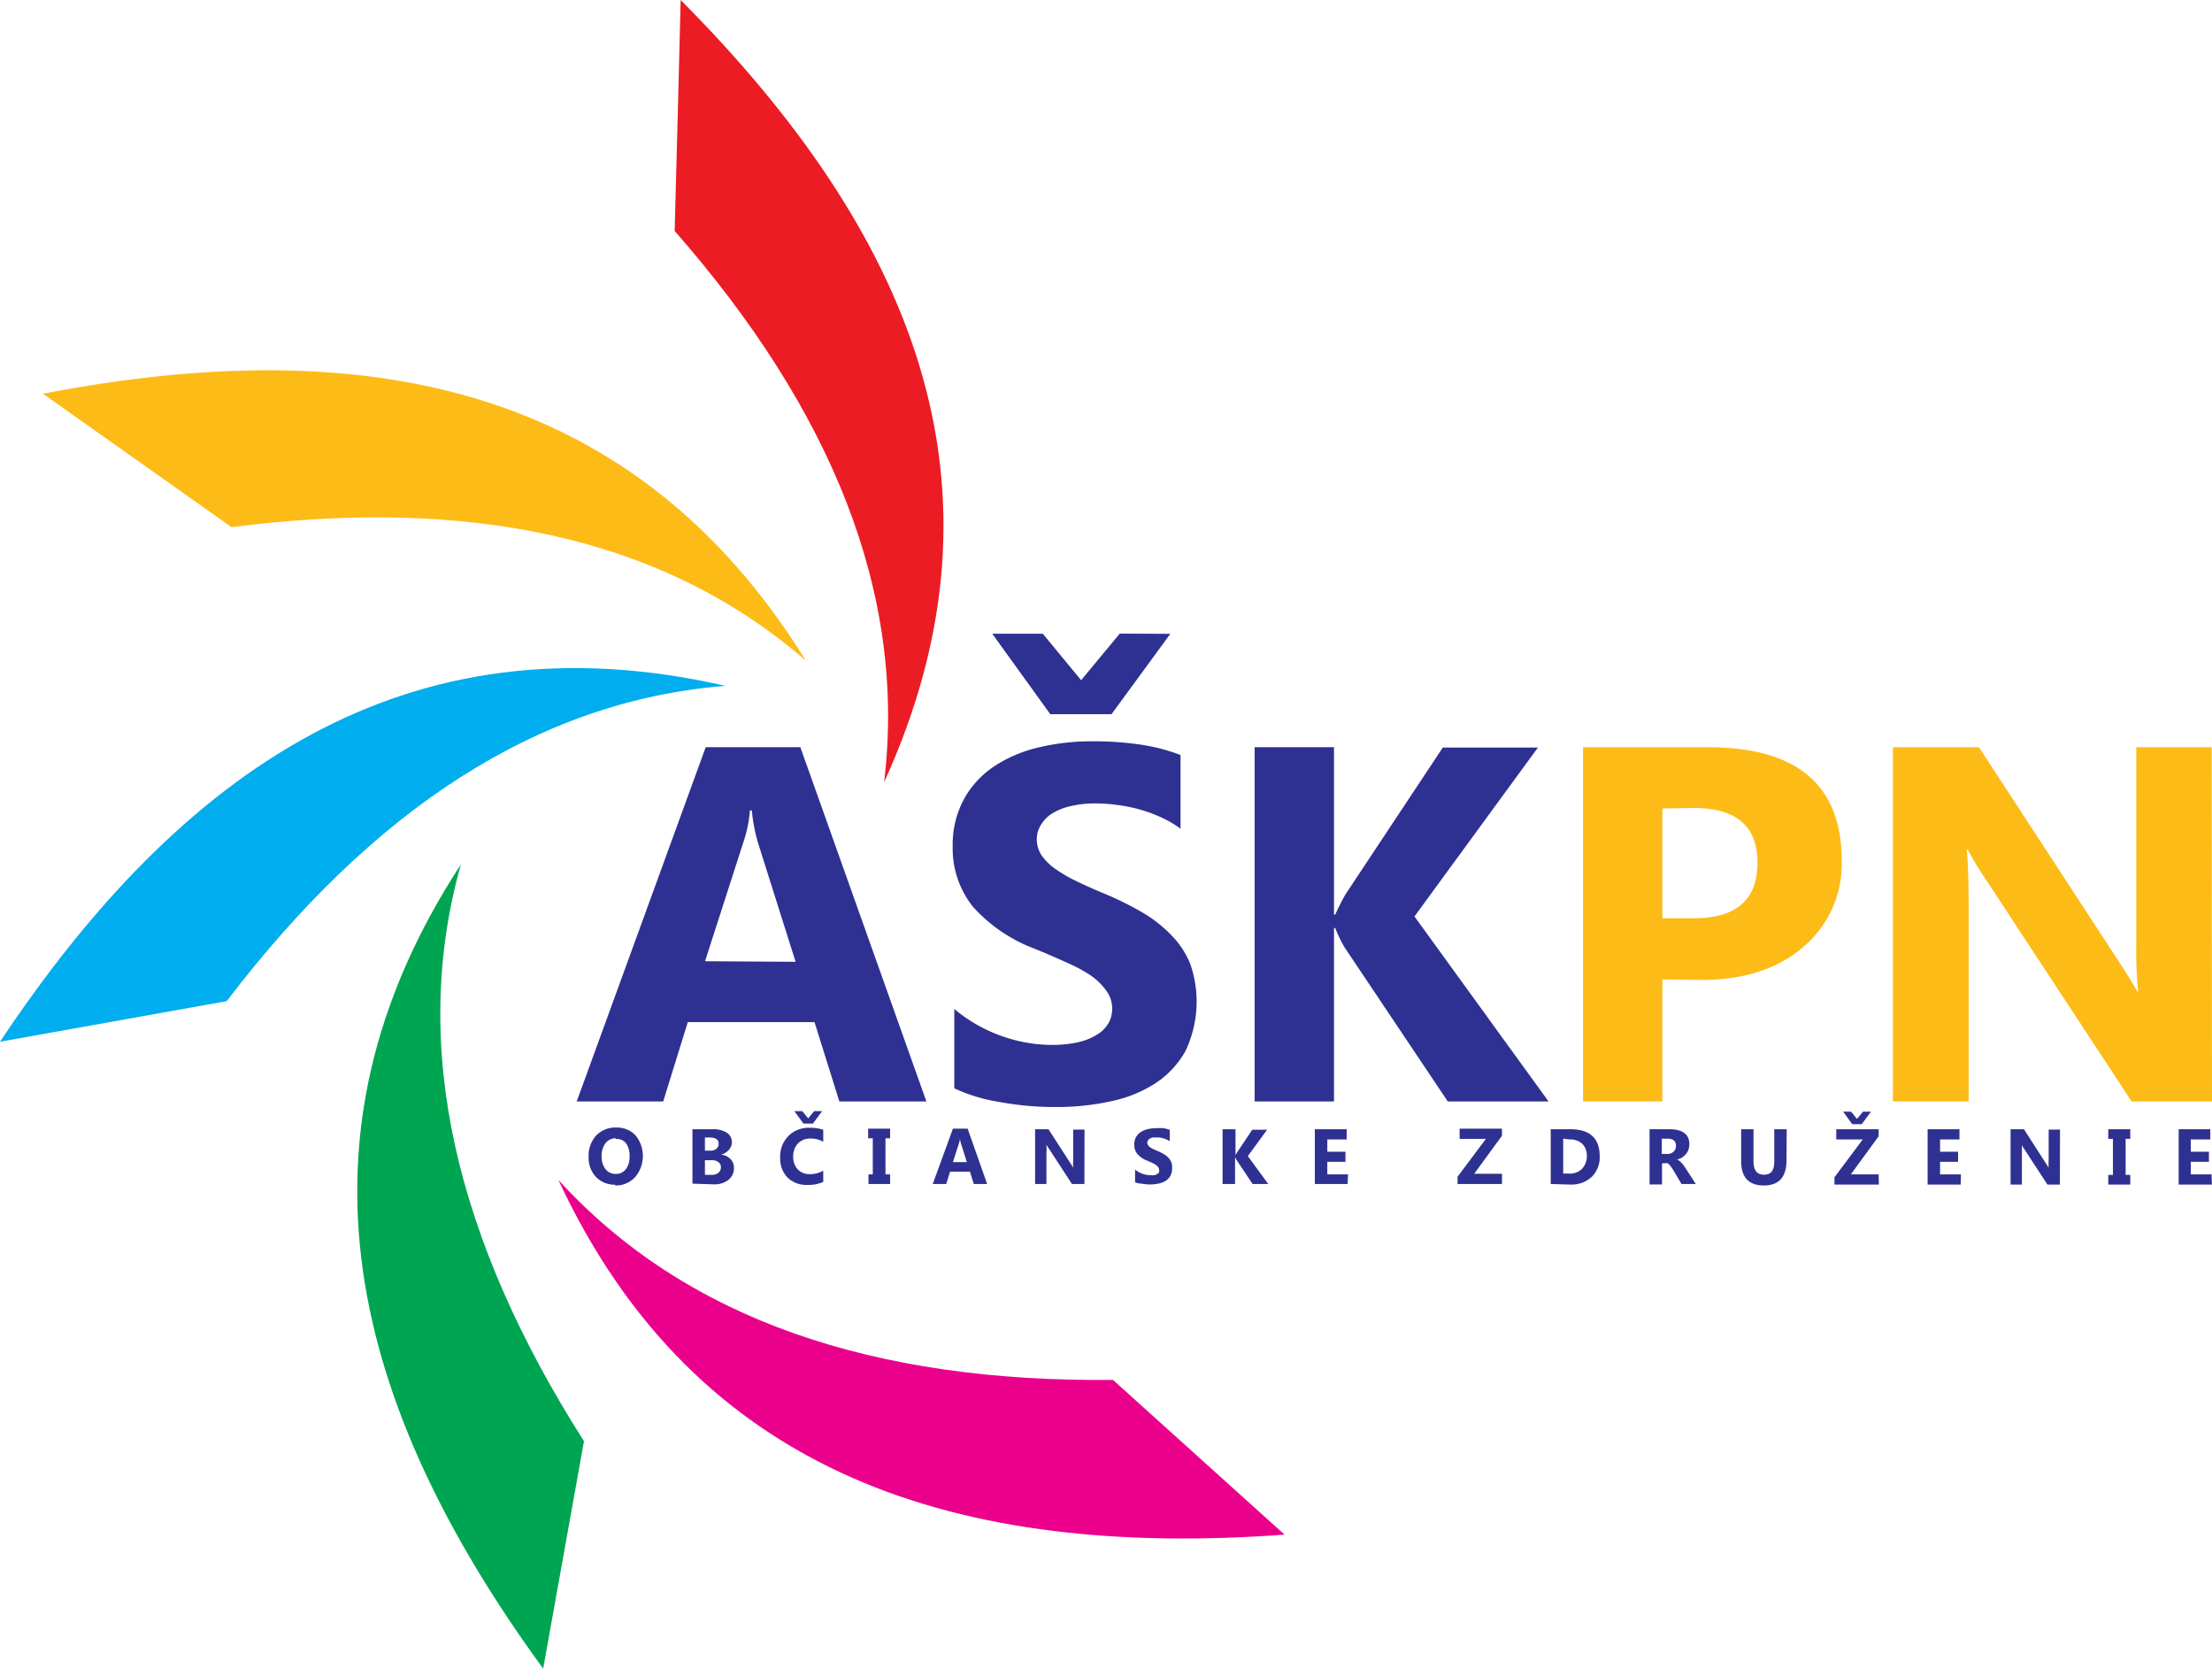 <svg id="Layer_1" data-name="Layer 1" xmlns="http://www.w3.org/2000/svg" viewBox="0 0 195.15 147.19"><defs><style>.cls-1,.cls-7{fill:#fdbb17;}.cls-1,.cls-2,.cls-3,.cls-4,.cls-5{fill-rule:evenodd;}.cls-2{fill:#ec1c24;}.cls-3{fill:#00adee;}.cls-4{fill:#00a551;}.cls-5{fill:#eb008b;}.cls-6{fill:#2e3191;}</style></defs><title>askpn_logo_color</title><path class="cls-1" d="M3.79,34.73c28.18-5.44,52.1-1,67.31,23.55-12.67-11-29.82-14.46-50.67-11.78L3.79,34.73"/><path class="cls-2" d="M60.05,0C80.28,20.35,90,42.66,78,69c2-16.63-4.62-32.81-18.48-48.63Q59.8,10.18,60.05,0"/><path class="cls-3" d="M0,91.89C15.91,68,35.84,54.06,64,60.5c-16.7,1.32-31.23,11.07-44,27.81L0,91.89"/><path class="cls-4" d="M47.92,147.19C31,124,24.86,100.46,40.66,76.25c-4.54,16.13-.43,33.14,10.86,50.88l-3.6,20.06"/><path class="cls-5" d="M113.33,135.37c-28.62,2.09-51.86-5.09-64.07-31.29,11.29,12.37,27.9,17.86,48.93,17.64l15.14,13.65"/><path class="cls-6" d="M136.62,97.16h-8.89l-9.1-13.58a11.6,11.6,0,0,1-.83-1.72h-.11v15.3h-7V65.91h7V80.68h.11q.26-.62.87-1.74l8.62-13h8.39l-10.89,14.9ZM103.25,55.91,98.06,63h-5.4l-5.12-7.1H92L95.38,60l3.41-4.11ZM84.19,96V89a13.47,13.47,0,0,0,4.13,2.37,13.25,13.25,0,0,0,4.49.8,10.57,10.57,0,0,0,2.33-.24,5.46,5.46,0,0,0,1.65-.67,2.89,2.89,0,0,0,1-1A2.6,2.6,0,0,0,98.12,89a2.69,2.69,0,0,0-.53-1.63A5.59,5.59,0,0,0,96.16,86,13.75,13.75,0,0,0,94,84.86c-.83-.38-1.73-.77-2.69-1.16A13.91,13.91,0,0,1,85.85,80a8.23,8.23,0,0,1-1.8-5.32,8.42,8.42,0,0,1,1-4.2,8.3,8.3,0,0,1,2.67-2.89,12.12,12.12,0,0,1,3.91-1.66,20,20,0,0,1,4.71-.54,27.84,27.84,0,0,1,4.33.3,16.41,16.41,0,0,1,3.48.91V73.1a9.44,9.44,0,0,0-1.71-1,12.16,12.16,0,0,0-1.91-.7,13.78,13.78,0,0,0-2-.4,13.51,13.51,0,0,0-1.85-.13,9.23,9.23,0,0,0-2.18.23,5.31,5.31,0,0,0-1.65.64,3,3,0,0,0-1,1,2.33,2.33,0,0,0-.38,1.3,2.56,2.56,0,0,0,.42,1.41,5,5,0,0,0,1.18,1.17,12.89,12.89,0,0,0,1.86,1.09c.73.35,1.54.72,2.46,1.1a28,28,0,0,1,3.38,1.67,11.8,11.8,0,0,1,2.56,2A7.86,7.86,0,0,1,105,85a10.13,10.13,0,0,1-.42,7.72,8.16,8.16,0,0,1-2.7,2.87,11.58,11.58,0,0,1-4,1.58,22.3,22.3,0,0,1-4.77.48,26.66,26.66,0,0,1-4.9-.44A15,15,0,0,1,84.19,96Zm-14-11.16L66.86,74.3a15,15,0,0,1-.53-2.81h-.17a11.33,11.33,0,0,1-.55,2.72L62.2,84.79ZM81.73,97.16H74.05l-2.19-7H60.68l-2.17,7H50.88L62.26,65.91h8.35Z"/><path class="cls-7" d="M195.15,97.16h-7.09l-12.9-19.64a28.75,28.75,0,0,1-1.57-2.59h-.08c.11,1.1.17,2.79.17,5V97.16H167V65.91h7.59l12.4,19c.57.86,1.09,1.71,1.57,2.55h.08a34.87,34.87,0,0,1-.17-4.29V65.91h6.65ZM146.66,71.31V81h2.77q5.63,0,5.62-4.92c0-3.2-1.87-4.81-5.62-4.81Zm0,15.09V97.16h-7V65.91h11q11.82,0,11.82,10a9.56,9.56,0,0,1-3.39,7.62q-3.37,2.91-9,2.91Z"/><path class="cls-6" d="M195.14,104.49h-2.93V99.61H195v.9h-1.72v1.08h1.6v.89h-1.6v1.11h1.83Zm-7.2-4.88v.85h-.41v3.18h.41v.85H186v-.85h.41v-3.18H186v-.85Zm-6.21,4.88h-1.1l-2-3.07a4.25,4.25,0,0,1-.25-.4h0c0,.17,0,.43,0,.79v2.68h-1V99.61h1.18l1.93,3c.09.13.17.27.25.4h0a4.83,4.83,0,0,1,0-.67v-2.7h1Zm-8.75,0h-2.92V99.61h2.81v.9h-1.71v1.08h1.59v.89h-1.59v1.11H173Zm-7.92-6.43-.81,1.1h-.84l-.8-1.1h.7l.52.64.53-.64Zm.7,6.43h-3.92v-.64l2.5-3.34H162v-.9h3.74v.62l-2.45,3.36h2.45Zm-8.15-2.12c0,1.47-.68,2.2-2,2.2s-2-.72-2-2.14V99.61h1.09v2.83c0,.79.31,1.18.93,1.18s.9-.38.9-1.14V99.61h1.1Zm-11-1.93v1.35h.47a.81.81,0,0,0,.57-.2.7.7,0,0,0,.21-.52c0-.42-.25-.63-.76-.63Zm3,4h-1.26l-.75-1.26a2.71,2.71,0,0,0-.17-.25,1,1,0,0,0-.15-.19.64.64,0,0,0-.17-.13.41.41,0,0,0-.19,0h-.29v1.87h-1.1V99.61h1.74c1.18,0,1.77.45,1.77,1.33a1.4,1.4,0,0,1-.08.47,1.26,1.26,0,0,1-.22.39,1.66,1.66,0,0,1-.34.3,1.79,1.79,0,0,1-.45.19v0a.71.71,0,0,1,.21.11,1.57,1.57,0,0,1,.19.18,1.37,1.37,0,0,1,.19.22c.05.07.11.15.15.22Zm-11.7-4v3.08h.54a1.48,1.48,0,0,0,1.12-.42A1.65,1.65,0,0,0,140,102a1.53,1.53,0,0,0-.4-1.1,1.57,1.57,0,0,0-1.13-.39Zm-1.1,4V99.61h1.73c1.73,0,2.59.8,2.59,2.38a2.42,2.42,0,0,1-.7,1.82,2.65,2.65,0,0,1-1.89.68Zm-4.3,0h-3.92v-.64l2.5-3.34h-2.32v-.9h3.74v.62l-2.45,3.36h2.45Zm-13.62,0H116V99.61h2.81v.9h-1.71v1.08h1.6v.89h-1.6v1.11h1.83Zm-7,0h-1.38l-1.42-2.12a1.71,1.71,0,0,1-.13-.27h0v2.39h-1.1V99.61H109v2.31h0a1.77,1.77,0,0,1,.14-.27l1.34-2h1.31l-1.7,2.33Zm-11.75-.19v-1.09a2,2,0,0,0,.64.37,2.16,2.16,0,0,0,.7.13,2,2,0,0,0,.37,0,.72.72,0,0,0,.25-.11.39.39,0,0,0,.16-.15.46.46,0,0,0,0-.2.44.44,0,0,0-.08-.25.94.94,0,0,0-.23-.21,2.45,2.45,0,0,0-.33-.18l-.42-.18a2.16,2.16,0,0,1-.85-.58,1.26,1.26,0,0,1-.28-.83,1.37,1.37,0,0,1,.15-.66,1.29,1.29,0,0,1,.42-.45,2.12,2.12,0,0,1,.61-.26,3.4,3.4,0,0,1,.73-.08,4.5,4.5,0,0,1,.68,0,3.05,3.05,0,0,1,.54.14v1a1.71,1.71,0,0,0-.27-.14,1.33,1.33,0,0,0-.3-.11l-.3-.07-.29,0a1.86,1.86,0,0,0-.34,0,.88.88,0,0,0-.26.1.46.46,0,0,0-.16.15.37.37,0,0,0-.06.21.44.44,0,0,0,.07.22.76.76,0,0,0,.18.18,2.48,2.48,0,0,0,.29.17l.39.17a4.2,4.2,0,0,1,.52.26,1.84,1.84,0,0,1,.4.31,1.31,1.31,0,0,1,.26.4,1.37,1.37,0,0,1,.08.51,1.44,1.44,0,0,1-.15.69,1.29,1.29,0,0,1-.42.45,1.91,1.91,0,0,1-.62.24,3.5,3.5,0,0,1-.74.08,3.7,3.7,0,0,1-.76-.07A2.22,2.22,0,0,1,100.15,104.3Zm-4.47.19H94.57l-2-3.07a4.25,4.25,0,0,1-.25-.4h0a7.42,7.42,0,0,1,0,.79v2.68h-1V99.61h1.18l1.94,3a4.23,4.23,0,0,1,.24.4h0a4.83,4.83,0,0,1,0-.67v-2.7h1Zm-10.37-1.93-.52-1.64a2.26,2.26,0,0,1-.09-.44h0a1.57,1.57,0,0,1-.09.43l-.53,1.65Zm1.79,1.93H85.91l-.34-1.09H83.82l-.34,1.09H82.29l1.78-4.88h1.3Zm-8.56-4.88v.85h-.41v3.18h.41v.85H76.62v-.85H77v-3.18h-.41v-.85Zm-6-1.55-.81,1.1h-.84l-.8-1.1h.7l.52.64.53-.64Zm.1,6.25a3.25,3.25,0,0,1-1.39.26,2.36,2.36,0,0,1-1.77-.66,2.41,2.41,0,0,1-.64-1.76,2.56,2.56,0,0,1,.72-1.89,2.52,2.52,0,0,1,1.88-.73,3.53,3.53,0,0,1,1.2.18v1.06a2.1,2.1,0,0,0-1.12-.29,1.5,1.5,0,0,0-1.11.43,1.61,1.61,0,0,0-.42,1.17,1.58,1.58,0,0,0,.4,1.12,1.41,1.41,0,0,0,1.07.42,2.29,2.29,0,0,0,1.18-.31Zm-10.44-1.92v1.29h.59a.9.9,0,0,0,.6-.18.61.61,0,0,0,.22-.48.53.53,0,0,0-.22-.46.92.92,0,0,0-.59-.17Zm0-2v1.16h.48a.81.81,0,0,0,.54-.17.55.55,0,0,0,.19-.45c0-.36-.27-.54-.8-.54Zm-1.1,4.07V99.61h1.77a2.21,2.21,0,0,1,1.26.3,1,1,0,0,1,.17,1.53,1.32,1.32,0,0,1-.68.41v0a1.34,1.34,0,0,1,.83.38,1.07,1.07,0,0,1,.31.78,1.29,1.29,0,0,1-.48,1.06,2,2,0,0,1-1.31.4Zm-6.75-4a1.1,1.1,0,0,0-.92.43,1.79,1.79,0,0,0-.34,1.15,1.74,1.74,0,0,0,.34,1.14,1.09,1.09,0,0,0,.89.42,1.08,1.08,0,0,0,.9-.41,1.75,1.75,0,0,0,.33-1.13,1.86,1.86,0,0,0-.32-1.18A1,1,0,0,0,54.31,100.48Zm-.05,4.09a2.29,2.29,0,0,1-1.71-.68,2.46,2.46,0,0,1-.65-1.78,2.65,2.65,0,0,1,.66-1.87,2.35,2.35,0,0,1,1.78-.71,2.24,2.24,0,0,1,1.69.68,2.88,2.88,0,0,1,0,3.66A2.3,2.3,0,0,1,54.26,104.57Z"/></svg>